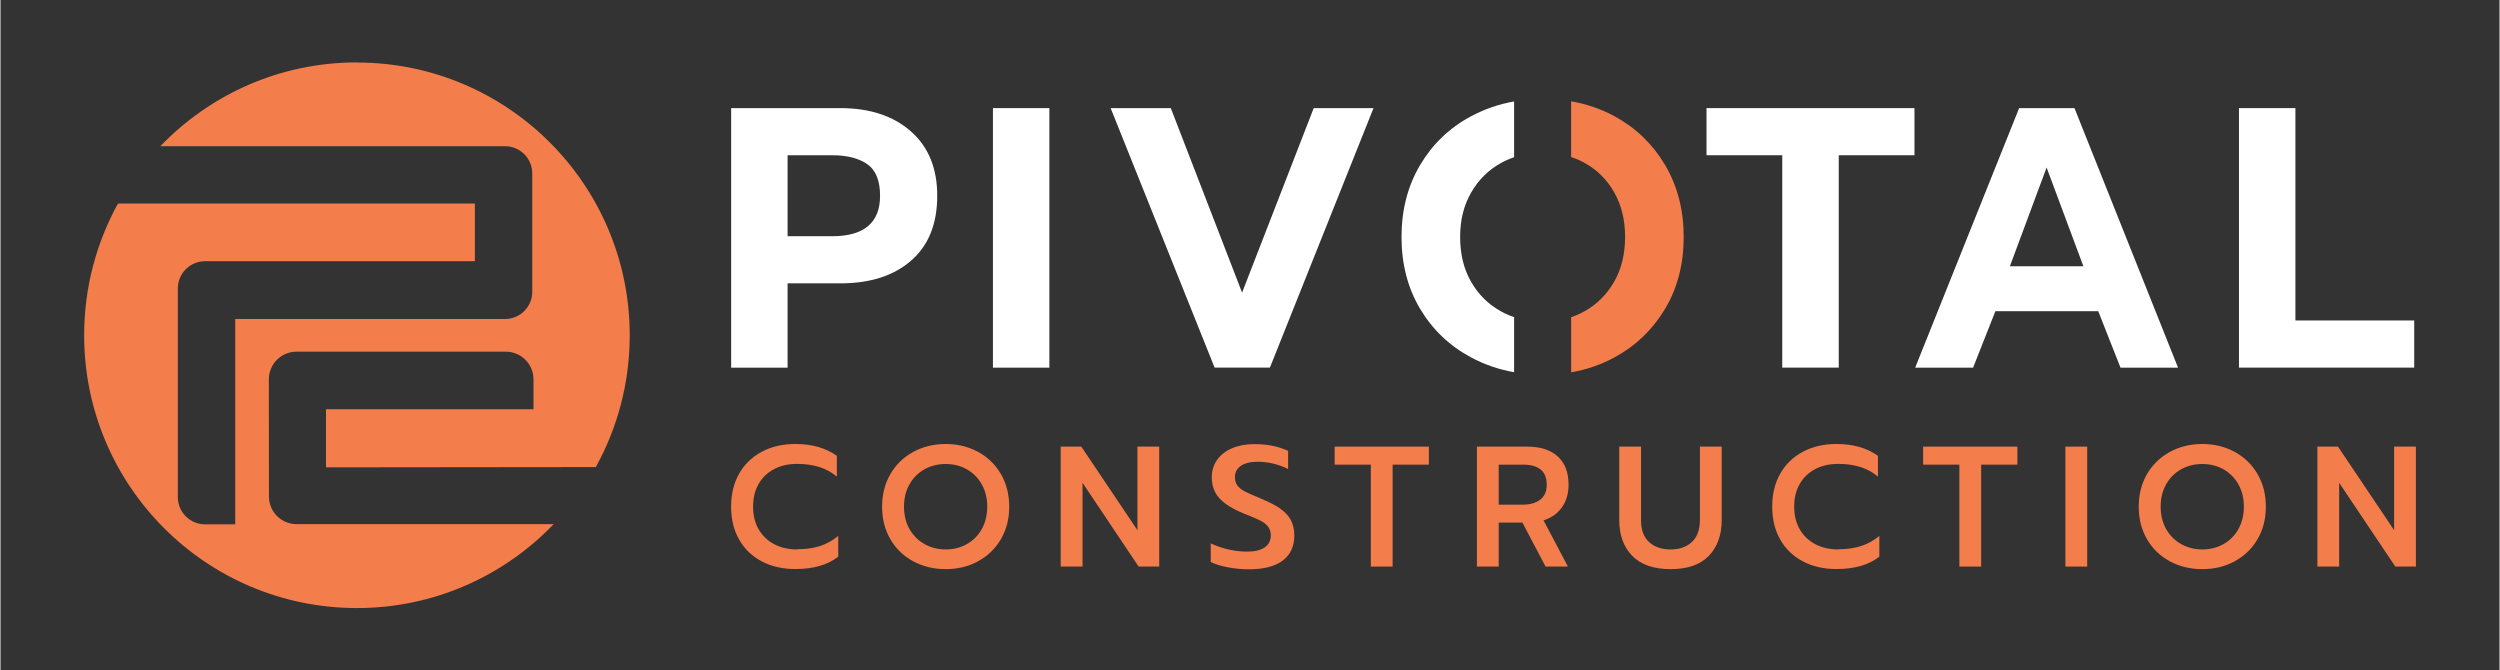 <?xml version="1.0" encoding="UTF-8"?><svg id="Layer_1" xmlns="http://www.w3.org/2000/svg" width="7.01in" height="1.88in" viewBox="0 0 504.82 135.44"><rect x="0" y="0" width="504.82" height="135.44" fill="#333333" stroke="none"/><path d="M307.57,93.86h-4.92v8.08h4.92c1.43,0,2.59-.33,3.47-1.01,.88-.67,1.32-1.68,1.32-3.02,0-2.7-1.59-4.06-4.78-4.06Z" style="fill:none;"/><path d="M72,12.61c-15.61,0-29.69,6.5-39.72,16.93,23.2,0,56.54,0,69.65,0,3.04,0,5.49,2.46,5.49,5.5v23.9c0,3.04-2.46,5.5-5.5,5.5H47.42s0,41.48,0,41.48h-6.08c-3.05,0-5.52-2.47-5.52-5.52V58.29c0-3.05,2.46-5.52,5.51-5.52h54.5v-11.65H23.73c-4.35,7.9-6.83,16.96-6.83,26.6,0,30.43,24.67,55.11,55.11,55.11,15.62,0,29.71-6.51,39.74-16.95H59.81c-3.08,0-5.58-2.49-5.58-5.57l-.02-23.69c0-3.08,2.5-5.58,5.58-5.58h42.28c3.09,0,5.6,2.5,5.6,5.59v6.05h-41.92v11.73s34.37-.04,54.51-.06c4.36-7.89,6.85-16.96,6.85-26.61,0-30.43-24.67-55.11-55.11-55.11Z" style="fill:#f47d4c;"/><g><path d="M195.21,94.8c-1.27-.72-2.69-1.07-4.26-1.07s-3,.36-4.28,1.07c-1.28,.72-2.29,1.73-3.03,3.03-.74,1.31-1.11,2.81-1.11,4.52s.38,3.25,1.13,4.56c.75,1.31,1.77,2.31,3.05,3.02,1.28,.71,2.7,1.06,4.25,1.06s2.96-.35,4.23-1.06c1.27-.7,2.28-1.71,3.03-3.02,.75-1.31,1.13-2.83,1.13-4.56s-.37-3.22-1.11-4.52c-.74-1.31-1.75-2.32-3.02-3.03Z" style="fill:none;"/><path d="M449.06,94.8c-1.27-.72-2.69-1.07-4.26-1.07s-3,.36-4.28,1.07c-1.28,.72-2.29,1.73-3.03,3.03-.74,1.31-1.11,2.81-1.11,4.52s.38,3.25,1.13,4.56c.75,1.31,1.77,2.31,3.05,3.02,1.28,.71,2.7,1.06,4.25,1.06s2.96-.35,4.23-1.06c1.27-.7,2.28-1.71,3.03-3.02,.75-1.31,1.13-2.83,1.13-4.56s-.37-3.22-1.11-4.52c-.74-1.31-1.75-2.32-3.02-3.03Z" style="fill:none;"/><path d="M160.95,110.99c-1.76,0-3.31-.35-4.65-1.06-1.34-.7-2.39-1.7-3.14-3-.75-1.29-1.13-2.82-1.13-4.58s.37-3.28,1.11-4.58c.74-1.29,1.78-2.29,3.12-3s2.9-1.06,4.68-1.06c3.33,0,6,.85,8.01,2.57v-4.2c-2.24-1.6-5.04-2.39-8.39-2.39-2.54,0-4.8,.52-6.76,1.56-1.96,1.04-3.49,2.51-4.58,4.42-1.09,1.91-1.63,4.13-1.63,6.67s.54,4.77,1.63,6.67c1.09,1.91,2.61,3.37,4.58,4.4,1.96,1.03,4.22,1.54,6.76,1.54,3.65,0,6.54-.83,8.67-2.5v-4.2c-1.13,.95-2.37,1.63-3.71,2.06-1.34,.43-2.87,.64-4.58,.64Z" style="fill:#f47d4c;"/><path d="M197.48,91.29c-1.95-1.06-4.13-1.6-6.53-1.6s-4.62,.53-6.57,1.6c-1.95,1.06-3.49,2.55-4.61,4.47-1.12,1.92-1.68,4.11-1.68,6.59s.56,4.67,1.68,6.59c1.12,1.92,2.66,3.4,4.61,4.45,1.95,1.05,4.14,1.58,6.57,1.58s4.58-.53,6.53-1.59c1.95-1.06,3.49-2.55,4.61-4.46s1.68-4.1,1.68-6.57-.56-4.67-1.68-6.59c-1.12-1.92-2.66-3.41-4.61-4.47Zm.73,15.62c-.75,1.31-1.76,2.31-3.03,3.02-1.27,.71-2.68,1.06-4.23,1.06s-2.96-.35-4.25-1.06c-1.28-.7-2.3-1.71-3.05-3.02-.75-1.31-1.13-2.83-1.13-4.56s.37-3.22,1.11-4.52c.74-1.31,1.75-2.32,3.03-3.03,1.28-.72,2.71-1.07,4.28-1.07s2.99,.36,4.26,1.07c1.27,.72,2.28,1.73,3.02,3.03,.74,1.31,1.11,2.81,1.11,4.52s-.38,3.25-1.13,4.56Z" style="fill:#f47d4c;"/><polygon points="229.67 107.1 218.33 90.22 214.17 90.22 214.17 114.45 218.58 114.45 218.58 97.53 229.91 114.45 234.07 114.45 234.07 90.22 229.67 90.22 229.67 107.1" style="fill:#f47d4c;"/><path d="M258.53,102.74c-.94-.65-2.21-1.31-3.83-1.98-1.6-.67-2.7-1.16-3.31-1.47-.61-.31-1.1-.69-1.47-1.14-.37-.45-.55-1.03-.55-1.75,0-.99,.4-1.76,1.21-2.31,.81-.54,1.95-.81,3.43-.81,2.06,0,4.09,.49,6.1,1.46v-3.67c-1.04-.46-2.1-.8-3.17-1.02-1.07-.22-2.31-.33-3.69-.33-1.69,0-3.18,.28-4.47,.83-1.29,.55-2.3,1.34-3.02,2.36-.72,1.02-1.07,2.18-1.07,3.5,0,1.69,.51,3.1,1.53,4.23,1.02,1.13,2.66,2.16,4.92,3.09,1.48,.58,2.58,1.05,3.29,1.4,.72,.36,1.26,.78,1.63,1.25,.37,.47,.55,1.07,.55,1.79,0,1.02-.4,1.81-1.21,2.39-.81,.58-1.99,.87-3.54,.87-1.23,0-2.47-.14-3.74-.42-1.27-.28-2.48-.69-3.64-1.25v3.78c.9,.44,2.05,.79,3.45,1.06,1.4,.27,2.81,.4,4.25,.4,3.03,0,5.32-.59,6.86-1.78,1.55-1.19,2.32-2.86,2.32-5.01,0-1.25-.24-2.31-.71-3.17-.47-.87-1.18-1.62-2.11-2.27Z" style="fill:#f47d4c;"/><polygon points="269.51 93.86 276.82 93.86 276.82 114.45 281.22 114.45 281.22 93.86 288.54 93.86 288.54 90.22 269.51 90.22 269.51 93.86" style="fill:#f47d4c;"/><path d="M315.44,102.46c.88-1.25,1.32-2.76,1.32-4.54,0-2.5-.73-4.4-2.18-5.72-1.46-1.32-3.52-1.98-6.21-1.98h-10.12v24.23h4.4v-8.88h4.79l4.68,8.88h4.51l-4.92-9.33c1.62-.53,2.87-1.42,3.74-2.67Zm-4.4-1.53c-.88,.67-2.03,1.01-3.47,1.01h-4.92v-8.08h4.92c3.19,0,4.78,1.35,4.78,4.06,0,1.34-.44,2.35-1.32,3.02Z" style="fill:#f47d4c;"/><path d="M343.29,105.09c0,1.92-.54,3.38-1.61,4.39-1.07,1.01-2.51,1.51-4.32,1.51s-3.28-.5-4.35-1.51c-1.08-1.01-1.61-2.47-1.61-4.39v-14.87h-4.4v14.8c0,3.05,.87,5.47,2.62,7.26,1.75,1.79,4.33,2.69,7.75,2.69s6-.89,7.73-2.69c1.73-1.79,2.6-4.21,2.6-7.26v-14.8h-4.4v14.87Z" style="fill:#f47d4c;"/><path d="M371.26,110.99c-1.76,0-3.31-.35-4.65-1.06-1.34-.7-2.39-1.7-3.14-3-.75-1.29-1.13-2.82-1.13-4.58s.37-3.28,1.11-4.58c.74-1.29,1.78-2.29,3.12-3,1.34-.7,2.9-1.06,4.68-1.06,3.33,0,6,.85,8.01,2.57v-4.2c-2.24-1.6-5.04-2.39-8.39-2.39-2.54,0-4.8,.52-6.76,1.56-1.96,1.04-3.49,2.51-4.58,4.42-1.09,1.91-1.63,4.13-1.63,6.67s.54,4.77,1.63,6.67c1.09,1.91,2.61,3.37,4.58,4.4,1.96,1.03,4.22,1.54,6.76,1.54,3.65,0,6.54-.83,8.67-2.5v-4.2c-1.13,.95-2.37,1.63-3.71,2.06-1.34,.43-2.87,.64-4.58,.64Z" style="fill:#f47d4c;"/><polygon points="388.39 93.86 395.71 93.86 395.71 114.45 400.11 114.45 400.11 93.86 407.43 93.86 407.43 90.22 388.39 90.22 388.39 93.86" style="fill:#f47d4c;"/><rect x="417.13" y="90.22" width="4.4" height="24.23" style="fill:#f47d4c;"/><path d="M451.33,91.29c-1.95-1.06-4.13-1.6-6.53-1.6s-4.62,.53-6.57,1.6c-1.95,1.06-3.49,2.55-4.61,4.47-1.12,1.92-1.68,4.11-1.68,6.59s.56,4.67,1.68,6.59c1.12,1.92,2.66,3.4,4.61,4.45,1.95,1.05,4.14,1.58,6.57,1.58s4.58-.53,6.53-1.59c1.95-1.06,3.49-2.55,4.61-4.46,1.12-1.91,1.68-4.1,1.68-6.57s-.56-4.67-1.68-6.59c-1.12-1.92-2.66-3.41-4.61-4.47Zm.73,15.62c-.75,1.31-1.76,2.31-3.03,3.02-1.27,.71-2.68,1.06-4.23,1.06s-2.96-.35-4.25-1.06c-1.28-.7-2.3-1.71-3.05-3.02-.75-1.31-1.13-2.83-1.13-4.56s.37-3.22,1.11-4.52c.74-1.31,1.75-2.32,3.03-3.03,1.28-.72,2.71-1.07,4.28-1.07s2.99,.36,4.26,1.07c1.27,.72,2.28,1.73,3.02,3.03,.74,1.31,1.11,2.81,1.11,4.52s-.38,3.25-1.13,4.56Z" style="fill:#f47d4c;"/><polygon points="483.53 90.22 483.53 107.1 472.19 90.22 468.03 90.22 468.03 114.45 472.43 114.45 472.43 97.53 483.77 114.45 487.93 114.45 487.93 90.22 483.53 90.22" style="fill:#f47d4c;"/></g><g><polygon points="405.91 53.79 420.76 53.79 413.34 33.84 405.91 53.79" style="fill:none;"/><path d="M175.09,33.16c-1.73-1.2-4.09-1.8-7.09-1.8h-9v16.35h9c6.45,0,9.68-2.72,9.68-8.18,0-3.05-.86-5.17-2.59-6.38Z" style="fill:none;"/><path d="M189.23,39.54c0-5.55-1.78-9.89-5.33-13.01-3.55-3.12-8.3-4.69-14.25-4.69h-22.05v52.43h11.4v-17.03h10.65c6,0,10.76-1.52,14.29-4.58,3.52-3.05,5.29-7.42,5.29-13.13Zm-21.23,8.18h-9V31.36h9c3,0,5.36,.6,7.09,1.8,1.73,1.2,2.59,3.33,2.59,6.38,0,5.45-3.23,8.18-9.68,8.18Z" style="fill:#fff;"/><rect x="200.48" y="21.84" width="11.4" height="52.43" style="fill:#fff;"/><polygon points="256.43 74.26 277.36 21.84 265.28 21.84 250.81 59.11 236.41 21.84 224.26 21.84 245.26 74.26 256.43 74.26" style="fill:#fff;"/><polygon points="344.63 31.36 359.93 31.36 359.93 74.26 371.34 74.26 371.34 31.36 386.64 31.36 386.64 21.84 344.63 21.84 344.63 31.36" style="fill:#fff;"/><path d="M418.96,21.84h-11.18l-21,52.43h11.7l4.5-11.4h20.78l4.5,11.4h11.62l-20.92-52.43Zm-13.05,31.95l7.42-19.95,7.43,19.95h-14.85Z" style="fill:#fff;"/><polygon points="487.59 64.74 463.59 64.74 463.59 21.84 452.19 21.84 452.19 74.26 487.59 74.26 487.59 64.74" style="fill:#fff;"/><g><path d="M305.76,64.06c-.91-.31-1.8-.69-2.64-1.16-2.55-1.4-4.56-3.39-6.04-5.96-1.48-2.57-2.22-5.59-2.22-9.06s.74-6.4,2.22-8.98c1.48-2.57,3.48-4.56,6-5.96,.86-.48,1.75-.86,2.68-1.18v-11.27c-3.1,.55-6.01,1.56-8.72,3.01-4.36,2.34-7.78,5.63-10.28,9.86-2.5,4.23-3.74,9.07-3.74,14.52s1.25,10.28,3.74,14.48c2.5,4.2,5.92,7.48,10.28,9.82,2.71,1.46,5.62,2.46,8.72,3.01v-11.14Z" style="fill:#fff;"/><path d="M336.28,62.36c2.49-4.2,3.74-9.03,3.74-14.48s-1.25-10.29-3.74-14.52c-2.5-4.23-5.9-7.51-10.2-9.86-2.72-1.48-5.66-2.49-8.8-3.04v11.26c.96,.32,1.88,.72,2.76,1.21,2.52,1.4,4.51,3.39,5.96,5.96,1.45,2.57,2.18,5.57,2.18,8.98s-.74,6.48-2.22,9.06c-1.48,2.57-3.48,4.56-6,5.96-.86,.48-1.76,.87-2.68,1.19v11.13c3.14-.54,6.07-1.55,8.8-3.04,4.3-2.34,7.7-5.62,10.2-9.82Z" style="fill:#f47d4c;"/></g></g></svg>